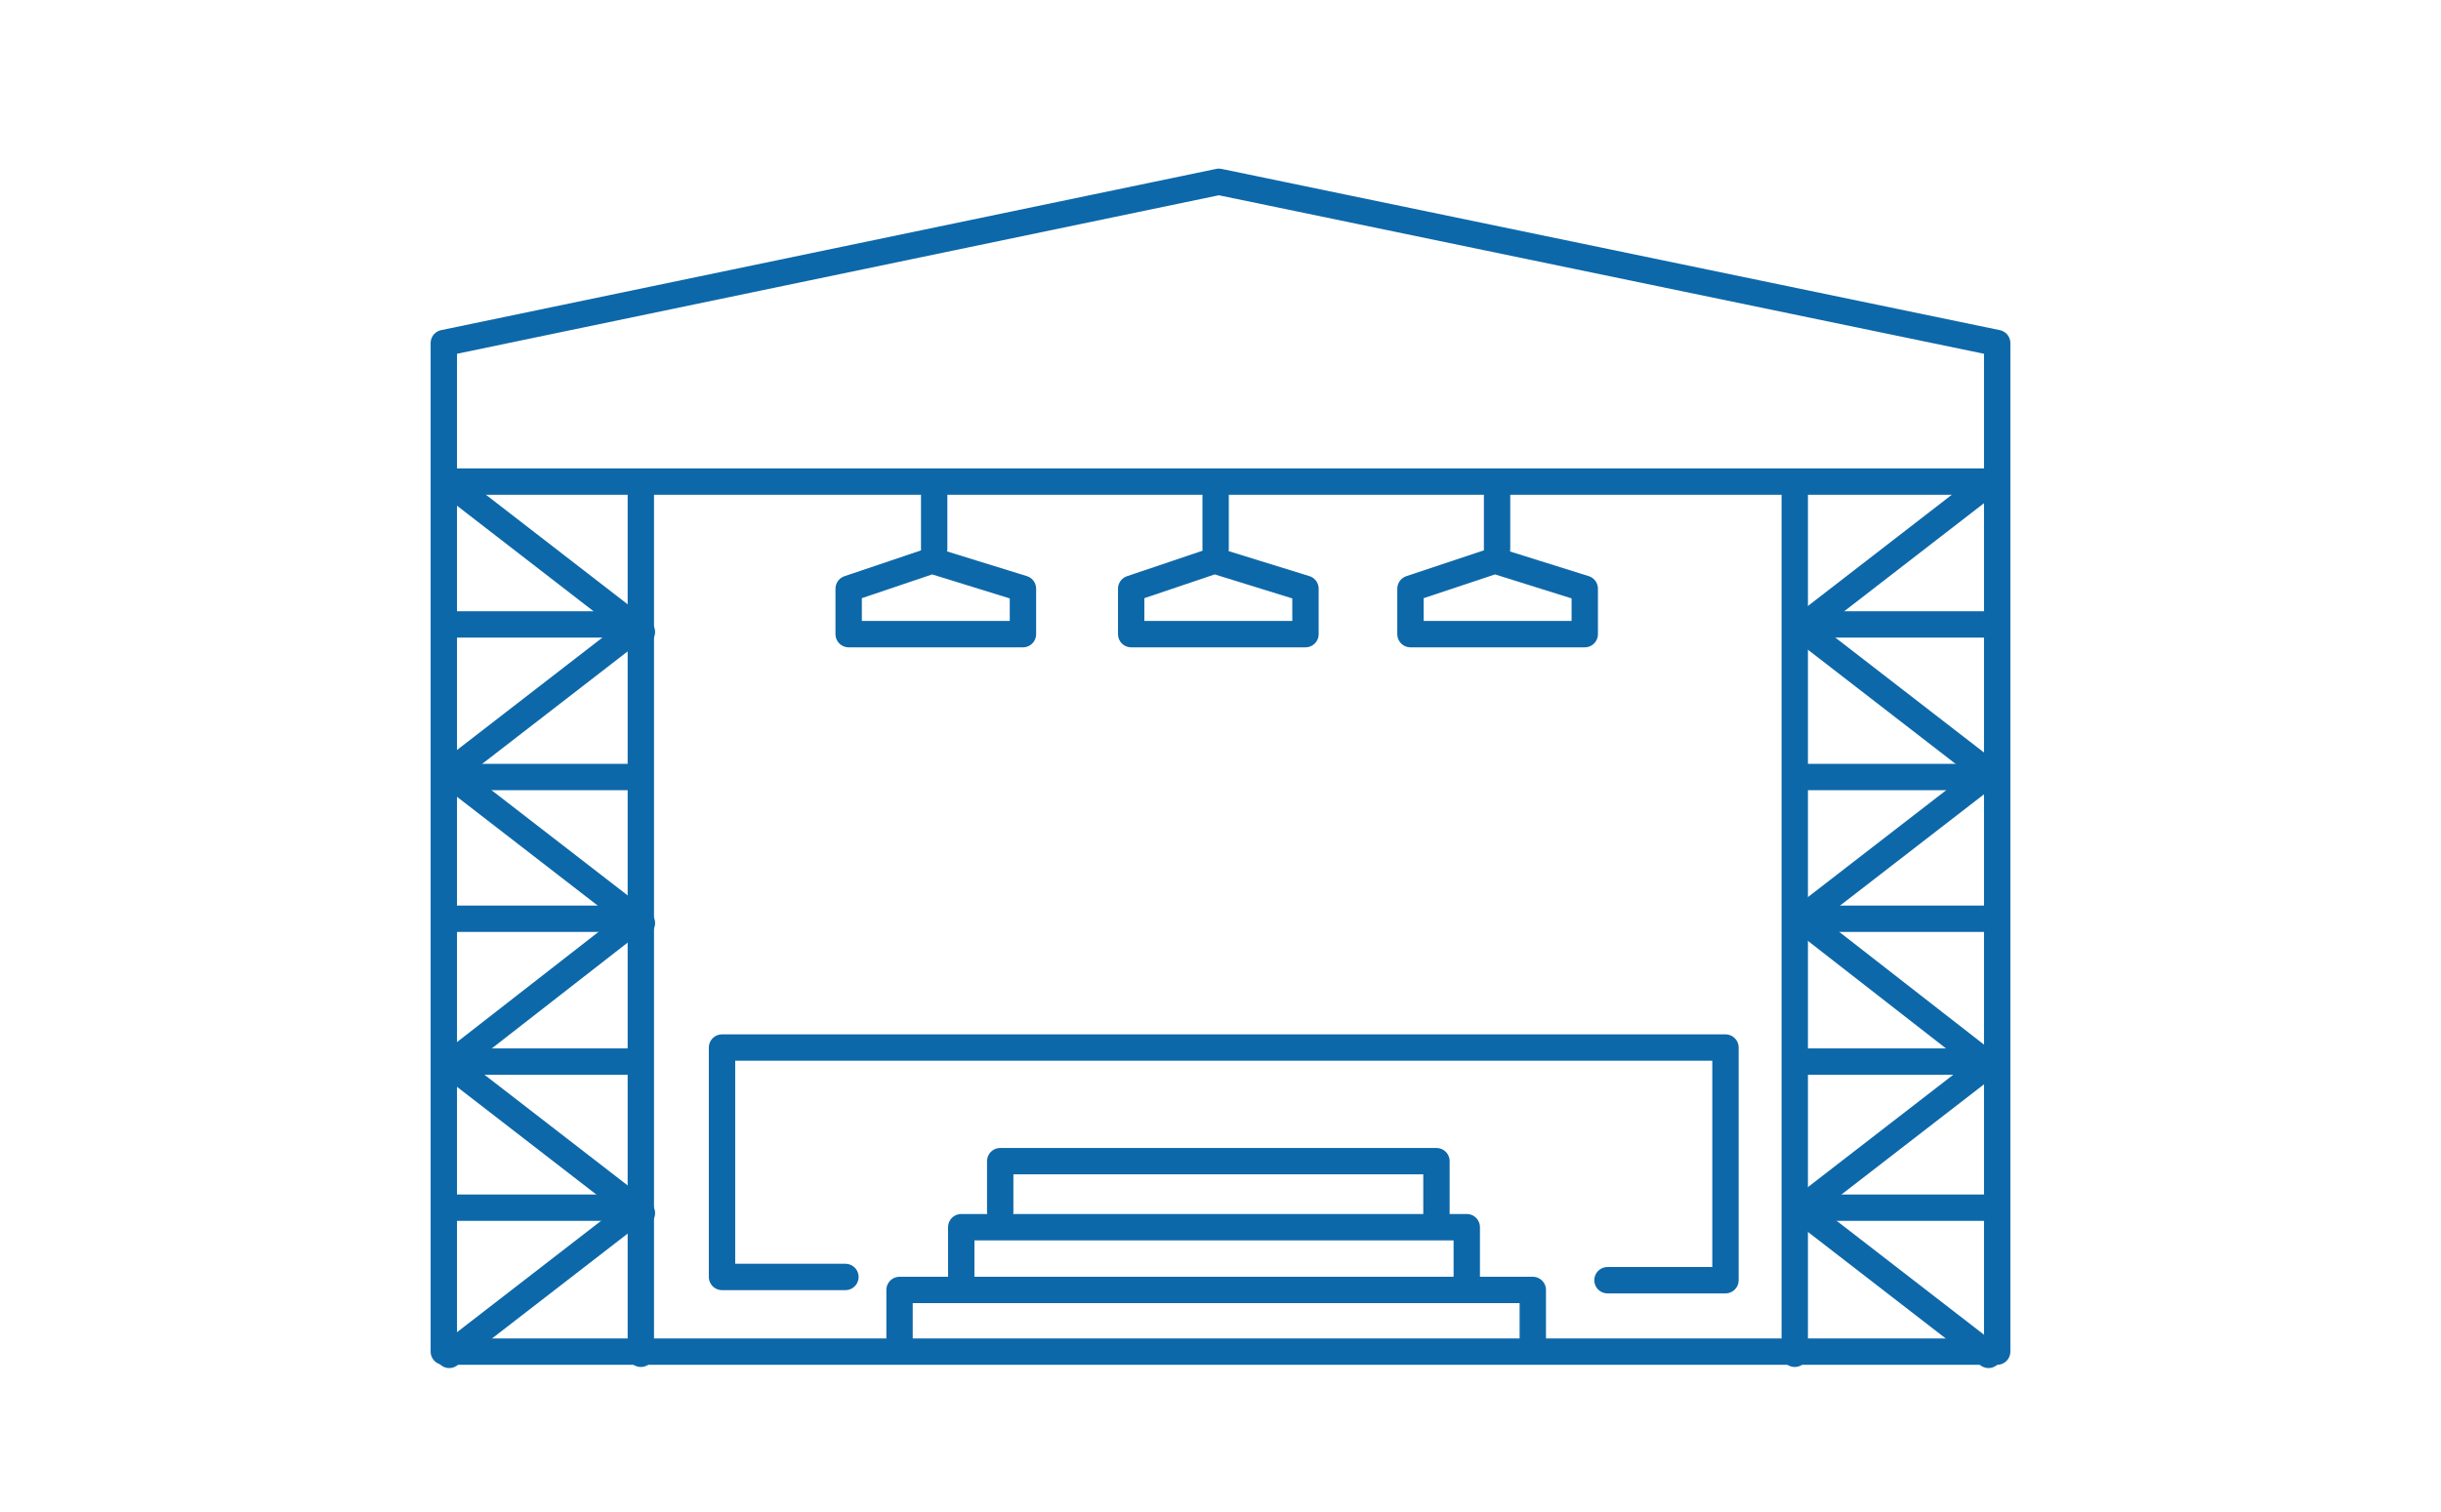 <?xml version="1.0" encoding="utf-8"?>
<!-- Generator: Adobe Illustrator 27.4.1, SVG Export Plug-In . SVG Version: 6.00 Build 0)  -->
<svg version="1.1" xmlns="http://www.w3.org/2000/svg" xmlns:xlink="http://www.w3.org/1999/xlink" x="0px" y="0px"
	 viewBox="0 0 225.5 139.7" style="enable-background:new 0 0 225.5 139.7;" xml:space="preserve">
<style type="text/css">
	.st0{fill:none;stroke:#0D68A9;stroke-width:2.436;stroke-linecap:round;stroke-linejoin:round;stroke-miterlimit:10;}
	.st1{fill:none;}
</style>
<g id="レイヤー_1">
</g>
<g id="icon">
	<g>
		<polygon class="st0" points="184.5,31.7 112.6,16.8 41,31.7 41,124.9 184.5,124.9 		"/>
		<line class="st0" x1="41.4" y1="44.5" x2="183.7" y2="44.5"/>
		<line class="st0" x1="59.2" y1="125.1" x2="59.2" y2="44.7"/>
		<line class="st0" x1="165.8" y1="125.1" x2="165.8" y2="44.7"/>
		<line class="st0" x1="183.9" y1="57.7" x2="166.4" y2="57.7"/>
		<line class="st0" x1="183.7" y1="71.4" x2="166.5" y2="58.1"/>
		<line class="st0" x1="165.9" y1="58.4" x2="183.1" y2="45.1"/>
		<line class="st0" x1="183.7" y1="98.4" x2="166.5" y2="85"/>
		<line class="st0" x1="165.9" y1="85.3" x2="183.1" y2="72"/>
		<line class="st0" x1="183.7" y1="125.2" x2="166.5" y2="111.9"/>
		<line class="st0" x1="165.9" y1="112.1" x2="183.1" y2="98.8"/>
		<line class="st0" x1="183.9" y1="71.8" x2="166.4" y2="71.8"/>
		<line class="st0" x1="183.9" y1="84.9" x2="166.4" y2="84.9"/>
		<line class="st0" x1="183.9" y1="111.6" x2="166.4" y2="111.6"/>
		<line class="st0" x1="183.9" y1="98.1" x2="166.4" y2="98.1"/>
		<line class="st0" x1="41.4" y1="57.7" x2="58.8" y2="57.7"/>
		<line class="st0" x1="41.5" y1="71.4" x2="58.7" y2="58.1"/>
		<line class="st0" x1="59.3" y1="58.4" x2="42.1" y2="45.1"/>
		<line class="st0" x1="41.5" y1="98.4" x2="58.7" y2="85"/>
		<line class="st0" x1="59.3" y1="85.3" x2="42.1" y2="72"/>
		<line class="st0" x1="41.5" y1="125.2" x2="58.7" y2="111.9"/>
		<line class="st0" x1="59.3" y1="112.1" x2="42.1" y2="98.8"/>
		<line class="st0" x1="41.4" y1="71.8" x2="58.8" y2="71.8"/>
		<line class="st0" x1="41.4" y1="84.9" x2="58.8" y2="84.9"/>
		<line class="st0" x1="41.4" y1="111.6" x2="58.8" y2="111.6"/>
		<line class="st0" x1="41.4" y1="98.1" x2="58.8" y2="98.1"/>
		<polyline class="st0" points="78.1,118 66.7,118 66.7,96.8 159.4,96.8 159.4,118.3 148.5,118.3 		"/>
		<polyline class="st0" points="83.1,123.8 83.1,119.2 141.6,119.2 141.6,124.4 		"/>
		<polyline class="st0" points="88.8,118 88.8,113.4 135.5,113.4 135.5,118.7 		"/>
		<polyline class="st0" points="92.4,112 92.4,107.3 132.7,107.3 132.7,112.6 		"/>
		<line class="st0" x1="86.3" y1="50.7" x2="86.3" y2="45.1"/>
		<line class="st0" x1="112.3" y1="50.7" x2="112.3" y2="45.1"/>
		<line class="st0" x1="138.3" y1="50.7" x2="138.3" y2="45.1"/>
		<polygon class="st0" points="94.5,54.4 86.1,51.8 78.4,54.4 78.4,58.6 94.5,58.6 		"/>
		<polygon class="st0" points="120.6,54.4 112.2,51.8 104.5,54.4 104.5,58.6 120.6,58.6 		"/>
		<polygon class="st0" points="146.4,54.4 138.1,51.8 130.3,54.4 130.3,58.6 146.4,58.6 		"/>
	</g>
	<rect class="st1" width="225.5" height="139.7"/>
</g>
</svg>
